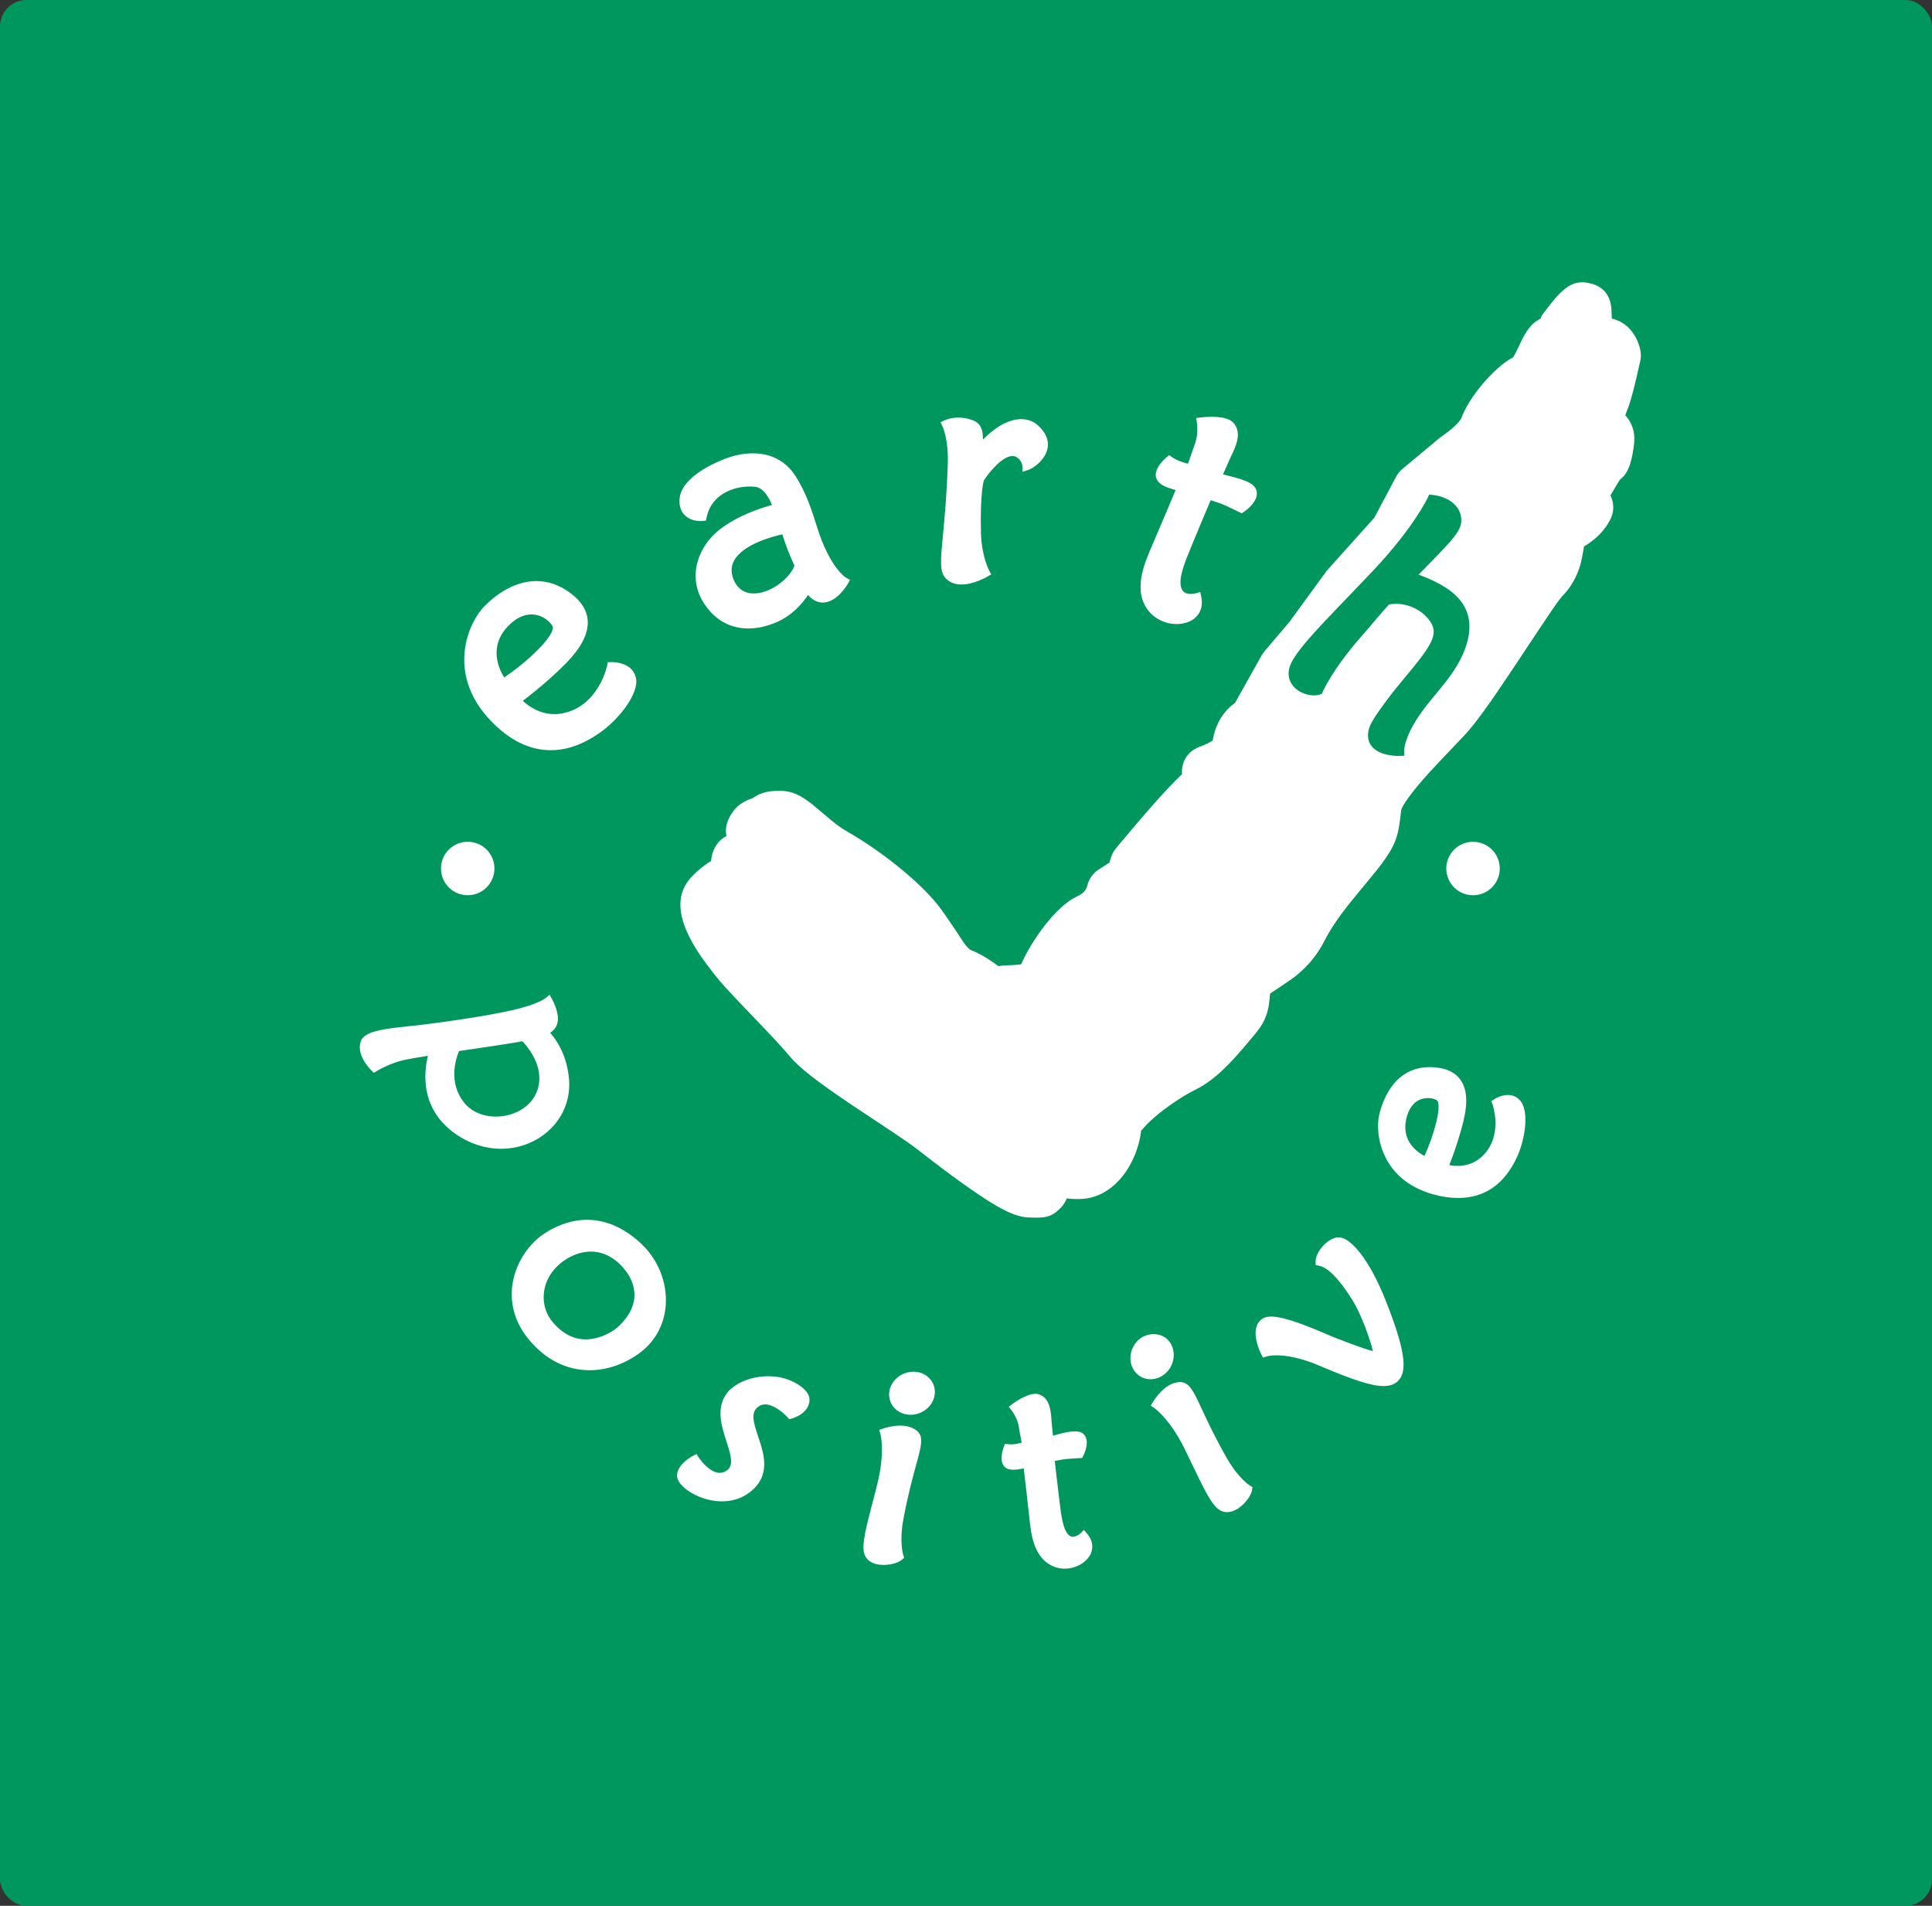 <?xml version="1.0" encoding="UTF-8"?>
<svg width="73px" height="72px" viewBox="0 0 73 72" version="1.1" xmlns="http://www.w3.org/2000/svg" xmlns:xlink="http://www.w3.org/1999/xlink">
    <rect x="0" y="0" width="73" height="72" fill="#333333" stroke="none"/>
    <!-- Generator: Sketch 46.2 (44496) - http://www.bohemiancoding.com/sketch -->
    <title>earthpositive-full</title>
    <desc>Created with Sketch.</desc>
    <defs></defs>
    <g id="Symbols" stroke="none" stroke-width="1" fill="none" fill-rule="evenodd">
        <g id="earthpositive-full">
            <rect id="Rectangle-7-Copy-9" fill="#00975F" x="0" y="0" width="73" height="72" rx="1"></rect>
            <path d="M28.818,29.959 C29.013,29.896 29.218,29.876 29.474,29.876 C29.925,29.876 30.266,30.052 30.681,30.379 C30.813,30.483 31.321,30.921 31.447,31.022 C31.654,31.189 31.839,31.318 32.023,31.423 C33.23,32.107 34.699,33.263 35.437,34.19 C35.734,34.563 36.447,35.658 36.375,35.556 C36.534,35.782 36.625,35.869 36.681,35.891 C37.014,36.023 37.36,36.227 37.727,36.503 C37.796,36.486 37.868,36.476 37.942,36.475 C38.208,36.468 38.424,36.452 38.583,36.431 C38.979,35.529 39.896,34.235 40.69,33.868 C40.934,33.756 41.04,33.634 41.084,33.453 C41.145,33.203 41.3,32.987 41.516,32.848 L41.917,32.591 L41.982,32.385 C42.021,32.261 42.084,32.146 42.167,32.046 C43.312,30.67 44.129,29.75 44.665,29.245 C44.629,28.832 44.835,28.399 45.31,28.22 C45.707,28.071 45.823,27.968 45.821,27.981 C45.917,27.379 46.205,26.884 46.664,26.556 L47.674,24.753 L47.784,24.596 L48.718,23.499 L50.129,21.565 L51.93,19.557 L52.748,18.014 C52.809,17.9 52.891,17.799 52.99,17.716 L54.414,16.529 C54.911,16.189 55.174,15.915 55.22,15.787 C55.499,15.013 56.447,13.882 57.171,13.5 C57.21,13.442 57.259,13.353 57.324,13.218 C57.346,13.172 57.428,12.999 57.443,12.968 C57.497,12.854 57.541,12.767 57.588,12.683 C57.756,12.387 57.924,12.179 58.222,12.03 C58.208,11.975 58.259,11.91 58.427,11.693 C58.718,11.316 58.852,11.155 59.023,11.003 C59.314,10.745 59.583,10.601 60.036,10.694 C60.701,10.829 60.893,11.303 60.893,11.819 C60.893,11.895 60.897,11.968 60.903,12.035 C61.435,12.154 61.829,12.591 61.973,13.193 C62.008,13.341 62.009,13.495 61.976,13.644 C61.763,14.593 61.621,15.148 61.515,15.411 C61.482,15.491 61.446,15.589 61.411,15.691 C61.489,15.773 61.558,15.871 61.616,15.985 C61.767,16.287 61.776,16.572 61.726,16.908 C61.642,17.474 61.53,17.882 61.209,18.12 C61.186,18.156 61.16,18.198 61.131,18.245 C61.055,18.369 60.961,18.526 60.85,18.717 C60.989,18.992 60.995,19.323 60.853,19.61 C60.643,20.035 60.301,20.377 59.853,20.643 C59.754,21.219 59.712,21.402 59.576,21.713 C59.459,21.981 59.302,22.227 59.095,22.451 C58.866,22.701 58.788,22.816 57.297,25.065 C57.235,25.157 57.235,25.157 57.174,25.25 C56.299,26.565 55.758,27.324 55.332,27.781 C55.157,27.969 54.481,28.675 54.372,28.79 C54.219,28.952 54.085,29.096 53.962,29.232 C53.324,29.937 52.961,30.464 52.943,30.614 C52.911,30.886 52.906,30.926 52.893,31.025 C52.845,31.376 52.792,31.606 52.682,31.857 C52.579,32.095 52.457,32.286 52.204,32.638 C52.034,32.874 51.142,33.936 50.959,34.169 C50.558,34.678 50.26,35.12 50.055,35.525 C49.778,36.072 49.421,36.497 48.98,36.855 C48.731,37.056 47.905,37.593 48.115,37.449 C48.025,37.511 47.988,37.543 47.988,37.544 C47.947,38.205 47.824,38.591 47.41,39.08 C47.417,39.072 47.035,39.526 46.916,39.664 C46.271,40.412 45.754,40.884 45.129,41.188 C44.784,41.356 44.226,41.717 43.785,42.073 C43.545,42.267 43.35,42.45 43.22,42.603 C43.143,42.694 43.118,42.739 43.126,42.667 C42.991,43.928 42.134,45.211 40.902,45.293 C40.812,45.3 40.72,45.301 40.627,45.298 C40.519,45.295 40.419,45.288 40.309,45.275 C40.257,45.407 40.177,45.532 40.059,45.651 C39.712,45.996 39.488,46.02 38.863,45.995 C38.308,45.973 37.678,45.62 36.656,44.909 C36.058,44.494 35.514,44.083 34.646,43.41 C34.46,43.266 34.173,43.066 33.744,42.778 C33.528,42.634 32.657,42.058 32.468,41.932 C32.321,41.834 32.321,41.834 32.174,41.736 C30.927,40.896 30.21,40.355 29.832,39.897 C29.594,39.611 29.244,39.233 28.6,38.56 C27.492,37.403 27.265,37.16 27.014,36.838 C26.563,36.262 26.295,35.881 26.064,35.428 C25.615,34.548 25.526,33.733 26.173,33.081 C26.394,32.858 26.625,32.672 26.867,32.528 C26.87,32.483 26.876,32.439 26.884,32.395 C26.955,31.996 27.172,31.727 27.45,31.584 C27.393,31.335 27.442,31.049 27.646,30.731 C27.836,30.434 28.086,30.273 28.452,30.148 C28.561,30.066 28.686,30.002 28.818,29.959 Z" id="simpler-ep-copy-2" fill="#FFFFFF" fill-rule="nonzero"></path>
            <g id="Untitled-3" transform="translate(13, 15)" fill-rule="nonzero">
                <g id="Group" fill="#FFFFFF">
                    <path d="M7.806,13.342 C7,13.342 6.231,12.958 5.518,12.203 C3.863,10.445 4.673,8.531 5.325,7.88 C5.672,7.534 6.385,6.952 7.268,6.952 C7.721,6.952 8.156,7.107 8.563,7.412 C8.97,7.717 9.186,8.069 9.207,8.462 C9.25,9.268 8.449,10.014 7.97,10.459 C7.493,10.904 7,11.29 6.753,11.477 C6.953,11.662 7.378,11.979 7.949,11.979 C8.171,11.979 8.4,11.931 8.628,11.836 C9.674,11.402 9.937,10.165 9.939,10.153 L9.967,10.018 L10.105,10.013 C10.106,10.013 10.107,10.013 10.107,10.013 C10.257,10.013 10.895,10.044 11.027,10.6 C11.164,11.175 10.409,12.167 9.645,12.696 C9.016,13.131 8.415,13.342 7.806,13.342 Z M6.176,8.677 C5.457,9.447 5.853,10.278 6.052,10.593 C6.94,9.995 7.919,9.059 7.889,8.698 C7.882,8.596 7.564,8.213 7.079,8.213 C6.769,8.213 6.465,8.369 6.176,8.677 Z M43.975,26.367 C44.146,26.367 44.299,26.431 44.413,26.55 C44.805,26.948 44.62,28.041 44.336,28.677 C43.862,29.728 43.108,30.259 42.094,30.259 C41.798,30.259 41.478,30.212 41.142,30.118 C39.183,29.57 38.934,27.835 39.121,27.079 C39.262,26.52 39.74,25.171 41.263,25.328 C41.694,25.371 42.01,25.535 42.198,25.814 C42.584,26.385 42.329,27.27 42.176,27.8 C42.034,28.299 41.858,28.768 41.76,29.018 C41.842,29.033 41.948,29.047 42.067,29.047 C42.532,29.047 42.911,28.853 43.192,28.471 C43.741,27.723 43.401,26.74 43.398,26.73 L43.351,26.6 L43.466,26.525 C43.492,26.508 43.714,26.367 43.975,26.367 Z M40.822,28.671 C41.188,27.876 41.475,26.812 41.309,26.582 C41.284,26.552 41.15,26.484 40.957,26.484 C40.713,26.484 40.281,26.59 40.131,27.293 C39.956,28.109 40.54,28.523 40.822,28.671 Z M18.145,5.647 C18.56,6.583 18.96,6.82 18.965,6.823 L19.118,6.91 L19.03,7.063 C18.988,7.136 18.604,7.764 18.09,7.764 C18.063,7.764 18.035,7.762 18.008,7.759 C17.795,7.73 17.637,7.603 17.531,7.478 C17.329,7.784 16.92,8.281 16.263,8.54 C15.923,8.675 15.59,8.743 15.274,8.743 C14.57,8.743 13.986,8.406 13.585,7.77 C12.95,6.765 13.403,5.624 14.178,5.016 C14.884,4.464 15.782,4.181 16.167,4.078 C16.066,3.815 15.856,3.434 15.542,3.393 C15.478,3.385 15.408,3.38 15.332,3.38 C14.69,3.38 13.878,3.686 13.699,4.545 L13.673,4.67 L13.545,4.683 C13.545,4.683 13.519,4.685 13.477,4.685 C13.33,4.685 13.053,4.655 12.861,4.452 C12.725,4.31 12.663,4.116 12.675,3.877 C12.715,3.06 13.913,2.516 14.427,2.32 C14.616,2.248 15,2.126 15.445,2.126 C16.152,2.126 16.718,2.434 17.079,3.017 C17.464,3.639 17.641,4.192 17.813,4.727 C17.914,5.043 18.009,5.342 18.145,5.647 Z M15.479,7.421 C16.117,7.421 16.832,6.859 17.018,6.373 C16.96,6.246 16.829,5.948 16.737,5.705 C16.658,5.493 16.598,5.309 16.561,5.187 C16.156,5.277 15.057,5.572 14.732,6.189 C14.609,6.423 14.615,6.678 14.75,6.969 C14.904,7.267 15.151,7.421 15.479,7.421 Z M25.259,2.228 C24.836,2.228 24.275,2.973 24.171,3.164 C24.172,3.164 24.03,3.597 24.065,5.127 C24.088,6.017 24.37,6.545 24.373,6.551 L24.454,6.699 L24.308,6.785 C24.286,6.797 23.795,7.082 23.33,7.082 C23.072,7.082 22.866,6.998 22.719,6.831 C22.499,6.581 22.539,6.155 22.629,5.219 C22.69,4.58 22.773,3.704 22.812,2.501 C22.841,1.601 22.616,1.116 22.614,1.111 L22.538,0.95 L22.7,0.876 C23.022,0.733 23.487,0.74 23.834,0.913 C24.104,1.048 24.145,1.345 24.139,1.609 C24.536,1.199 25.068,0.834 25.587,0.834 C25.785,0.834 25.967,0.889 26.127,0.995 C26.58,1.355 26.625,1.699 26.584,1.927 C26.507,2.359 26.066,2.682 25.858,2.751 L25.637,2.825 L25.628,2.592 C25.628,2.585 25.61,2.365 25.364,2.246 C25.339,2.236 25.301,2.228 25.259,2.228 Z M31.462,8.577 C31.056,8.577 30.666,8.4 30.418,8.103 C29.782,7.336 30.226,6.314 30.549,5.568 C30.819,4.948 31.254,3.911 31.421,3.515 C31.396,3.507 31.368,3.499 31.345,3.492 C31.094,3.416 30.783,3.321 30.693,3.073 C30.567,2.728 30.987,2.353 31.073,2.281 L31.177,2.194 L31.287,2.272 C31.288,2.274 31.43,2.372 31.597,2.431 C31.7,2.468 31.785,2.49 31.861,2.511 C31.87,2.513 31.879,2.516 31.888,2.518 C31.925,2.418 31.968,2.294 32.017,2.151 C32.061,2.022 32.11,1.879 32.165,1.723 C32.286,1.384 32.225,0.974 32.224,0.97 L32.198,0.793 L32.376,0.77 C32.376,0.77 32.563,0.747 32.789,0.747 C33.233,0.747 33.51,0.834 33.637,1.012 C33.921,1.384 33.694,1.861 33.53,2.21 L33.473,2.329 C33.38,2.536 33.278,2.767 33.211,2.921 C33.276,2.939 33.351,2.958 33.427,2.977 C33.968,3.114 34.359,3.23 34.463,3.495 C34.62,3.908 34.064,4.294 34.001,4.337 L33.916,4.393 L33.825,4.348 C33.824,4.347 33.512,4.191 33.288,4.091 C33.15,4.028 32.905,3.947 32.747,3.896 C32.624,4.183 32.344,4.843 32.13,5.366 L32.019,5.634 C31.781,6.204 31.511,6.849 31.636,7.211 C31.67,7.309 31.744,7.439 31.994,7.439 C32.092,7.439 32.17,7.417 32.171,7.417 L32.351,7.366 L32.391,7.55 C32.462,7.893 32.351,8.12 32.246,8.249 C32.077,8.458 31.791,8.577 31.462,8.577 Z M27.953,42.799 L28.075,42.943 C28.276,43.172 28.326,43.447 28.213,43.699 C28.065,44.027 27.651,44.263 27.229,44.263 C27.095,44.263 26.966,44.24 26.845,44.195 C26.052,43.894 25.956,42.963 25.887,42.283 C25.83,41.74 25.726,40.849 25.681,40.474 C25.671,40.476 25.66,40.478 25.65,40.48 C25.419,40.531 25.128,40.564 24.981,40.437 C24.733,40.224 24.89,39.765 24.923,39.675 L24.971,39.548 L25.106,39.562 C25.113,39.564 25.247,39.575 25.384,39.552 C25.47,39.536 25.539,39.519 25.601,39.503 C25.602,39.503 25.602,39.503 25.603,39.503 C25.589,39.421 25.571,39.325 25.55,39.214 L25.484,38.841 C25.433,38.559 25.227,38.288 25.225,38.286 L25.115,38.145 L25.259,38.038 C25.31,37.999 25.779,37.657 26.119,37.657 C26.186,37.657 26.246,37.669 26.3,37.694 C26.671,37.855 26.704,38.302 26.728,38.628 L26.736,38.737 C26.753,38.911 26.771,39.1 26.786,39.239 C26.831,39.225 26.88,39.214 26.929,39.2 C27.3,39.096 27.731,39.003 27.919,39.157 C28.221,39.407 27.965,39.932 27.935,39.991 L27.89,40.081 L27.788,40.087 C27.787,40.087 27.498,40.102 27.295,40.12 C27.18,40.13 26.989,40.167 26.854,40.194 C26.884,40.465 26.949,41.032 27.005,41.483 L27.033,41.717 C27.092,42.223 27.16,42.797 27.391,43.002 C27.564,43.155 27.819,42.938 27.82,42.936 L27.953,42.799 Z M8.492,25.675 C8.573,26.363 8.368,27.023 7.913,27.532 C7.423,28.083 6.7,28.4 5.93,28.4 C5.339,28.4 4.754,28.211 4.235,27.854 C2.867,26.913 3.013,25.519 3.169,24.887 C2.77,24.95 2.473,25.002 2.284,25.043 C1.734,25.16 1.249,25.457 1.244,25.459 L1.129,25.531 L1.031,25.437 C1.007,25.413 0.446,24.866 0.632,24.339 C0.763,23.968 1.44,23.873 2.457,23.769 C2.577,23.756 2.693,23.746 2.799,23.733 C3.576,23.643 5.429,23.383 6.393,23.156 C7.319,22.941 7.601,22.719 7.603,22.715 L7.766,22.583 L7.869,22.766 C7.901,22.824 8.175,23.341 8.049,23.695 C7.996,23.846 7.898,23.947 7.789,24.017 C8.087,24.36 8.4,24.893 8.492,25.675 Z M7.291,26.224 C7.595,25.414 7.053,24.676 6.74,24.338 C6.37,24.409 5.613,24.521 4.817,24.638 L4.344,24.707 C4.201,25.055 3.952,25.901 4.522,26.637 C4.79,26.985 5.234,27.184 5.74,27.184 C6.333,27.184 7.042,26.887 7.291,26.224 Z M7.645,31.553 C8.861,30.805 10.125,30.953 11.225,31.983 C11.867,32.584 12.215,33.453 12.155,34.305 C12.101,35.065 11.733,35.719 11.117,36.153 C10.549,36.553 9.912,36.766 9.279,36.766 C8.406,36.766 7.612,36.366 6.983,35.608 C6.317,34.805 6.283,34.002 6.371,33.471 C6.501,32.69 6.989,31.953 7.645,31.553 Z M10.209,35.244 C10.335,35.152 11.473,34.283 10.714,33.11 C10.338,32.571 9.857,32.284 9.324,32.284 C8.993,32.284 8.651,32.397 8.334,32.61 C7.898,32.904 7.622,33.326 7.557,33.799 C7.498,34.22 7.614,34.629 7.883,34.947 C8.249,35.382 8.67,35.601 9.133,35.601 C9.601,35.601 10.008,35.377 10.209,35.244 Z M16.549,37.051 C16.959,37.145 17.574,37.469 17.588,37.87 C17.587,38.407 16.95,38.581 16.923,38.589 L16.82,38.616 L16.749,38.536 C16.63,38.403 16.246,38.057 15.913,38.057 C15.809,38.057 15.717,38.091 15.633,38.157 C15.365,38.378 15.464,38.725 15.648,39.274 C15.869,39.933 16.144,40.753 15.326,41.378 C15.029,41.605 14.676,41.72 14.279,41.72 C13.637,41.72 13.049,41.415 12.775,41.13 C12.643,40.994 12.578,40.859 12.582,40.732 C12.594,40.327 13.115,40.036 13.174,40.005 L13.316,39.929 L13.404,40.064 C13.508,40.226 13.853,40.644 14.195,40.644 C14.287,40.644 14.375,40.615 14.462,40.554 C14.727,40.359 14.629,40.008 14.447,39.449 C14.255,38.859 14.016,38.123 14.542,37.543 C14.882,37.197 15.437,36.994 16.031,36.994 C16.211,36.994 16.385,37.014 16.549,37.051 Z M21.01,38.859 C21.284,38.859 21.502,38.93 21.659,39.066 C21.908,39.286 21.81,39.642 21.615,40.347 C21.484,40.826 21.303,41.482 21.134,42.396 C20.973,43.258 21.126,43.734 21.127,43.74 L21.164,43.851 L21.075,43.927 C20.946,44.04 20.655,44.122 20.384,44.122 C20.08,44.122 19.845,44.021 19.721,43.837 C19.518,43.538 19.662,42.94 19.956,41.819 C20.02,41.575 20.089,41.316 20.154,41.046 C20.449,39.841 20.269,39.187 20.267,39.179 L20.221,39.019 L20.379,38.966 C20.475,38.933 20.727,38.859 21.01,38.859 Z M21.416,36.828 C21.903,36.775 22.305,37.109 22.323,37.558 C22.342,37.998 21.975,38.396 21.504,38.443 C21.471,38.447 21.44,38.449 21.409,38.449 C20.964,38.449 20.614,38.133 20.595,37.715 C20.577,37.271 20.945,36.875 21.416,36.828 Z M33.359,40.092 C33.794,40.854 34.219,41.119 34.224,41.123 L34.324,41.185 L34.306,41.3 C34.263,41.575 33.825,42.128 33.362,42.128 C33.312,42.128 33.262,42.121 33.214,42.107 C32.866,42.011 32.59,41.464 32.092,40.421 C31.982,40.19 31.865,39.946 31.741,39.696 C31.187,38.589 30.625,38.202 30.62,38.198 L30.481,38.104 L30.567,37.961 C30.643,37.836 31.05,37.213 31.593,37.213 C31.941,37.221 32.096,37.555 32.405,38.223 C32.614,38.672 32.899,39.287 33.359,40.092 Z M31.141,35.631 C31.438,35.955 31.415,36.496 31.089,36.836 C30.923,37.007 30.7,37.107 30.475,37.107 C30.261,37.107 30.066,37.021 29.923,36.867 C29.623,36.543 29.647,36.004 29.975,35.662 C30.297,35.328 30.847,35.315 31.141,35.631 Z M37.653,31.752 C38.032,31.811 38.711,32.488 39.383,34.196 C40.075,35.96 40.2,36.794 39.829,37.167 C39.695,37.3 39.516,37.364 39.28,37.364 C39.28,37.364 39.28,37.364 39.279,37.364 C38.835,37.364 38.154,37.148 36.85,36.593 C35.521,36.028 34.867,36.243 34.864,36.245 L34.722,36.29 L34.653,36.157 C34.603,36.057 34.179,35.173 34.695,34.823 C34.779,34.766 34.888,34.739 35.029,34.739 C35.552,34.739 36.503,35.139 37.133,35.407 C37.3,35.477 37.442,35.538 37.544,35.577 L37.619,35.604 C37.947,35.731 38.576,35.973 38.875,36.043 C38.791,35.658 38.446,34.67 38.105,34.125 C37.918,33.828 37.352,32.924 36.849,32.82 L36.71,32.791 L36.71,32.648 C36.71,32.293 37.178,31.746 37.583,31.746 L37.653,31.752 Z M4.672,18.821 C4.114,18.821 3.662,18.369 3.662,17.811 C3.662,17.253 4.114,16.801 4.672,16.801 C5.23,16.801 5.682,17.253 5.682,17.811 C5.682,18.369 5.23,18.821 4.672,18.821 Z M42.658,18.822 C42.1,18.822 41.648,18.37 41.648,17.812 C41.648,17.254 42.1,16.802 42.658,16.802 C43.216,16.802 43.668,17.254 43.668,17.812 C43.668,18.37 43.216,18.822 42.658,18.822 Z" id="Combined-Shape"></path>
                </g>
                <path d="M36.875,11.236 L36.946,11.21 L36.976,11.14 C36.98,11.132 37.34,10.296 38.409,9.078 C38.581,8.883 38.741,8.694 38.894,8.513 C39.101,8.27 39.293,8.043 39.484,7.835 C40.234,7.704 40.905,8.156 41.116,8.615 C41.318,9.053 40.97,9.536 40.065,10.617 C39.169,11.687 38.87,12.22 38.866,12.228 C38.853,12.246 38.568,12.67 38.751,13.066 C38.959,13.524 39.648,13.559 39.855,13.559 L40.062,13.55 L40.054,13.373 C40.054,13.369 40.039,12.903 40.609,12.054 C40.797,11.773 41.012,11.512 41.242,11.235 C41.618,10.781 42.007,10.311 42.263,9.742 C42.768,8.625 42.536,7.76 41.576,7.167 C41.378,7.044 40.98,6.841 40.6,6.711 C40.72,6.588 40.832,6.473 40.938,6.365 C41.841,5.442 42.215,5.059 42.215,4.665 C42.217,4.077 41.67,3.755 41.126,3.697 L41.001,3.684 L40.949,3.798 C40.944,3.809 40.421,4.928 38.878,6.564 C38.545,6.916 38.22,7.254 37.914,7.573 C36.698,8.835 35.821,9.746 35.71,10.264 C35.658,10.504 35.708,10.726 35.854,10.908 C36.126,11.243 36.62,11.33 36.875,11.236 Z" id="Shape" fill="#00975F"></path>
            </g>
        </g>
    </g>
</svg>